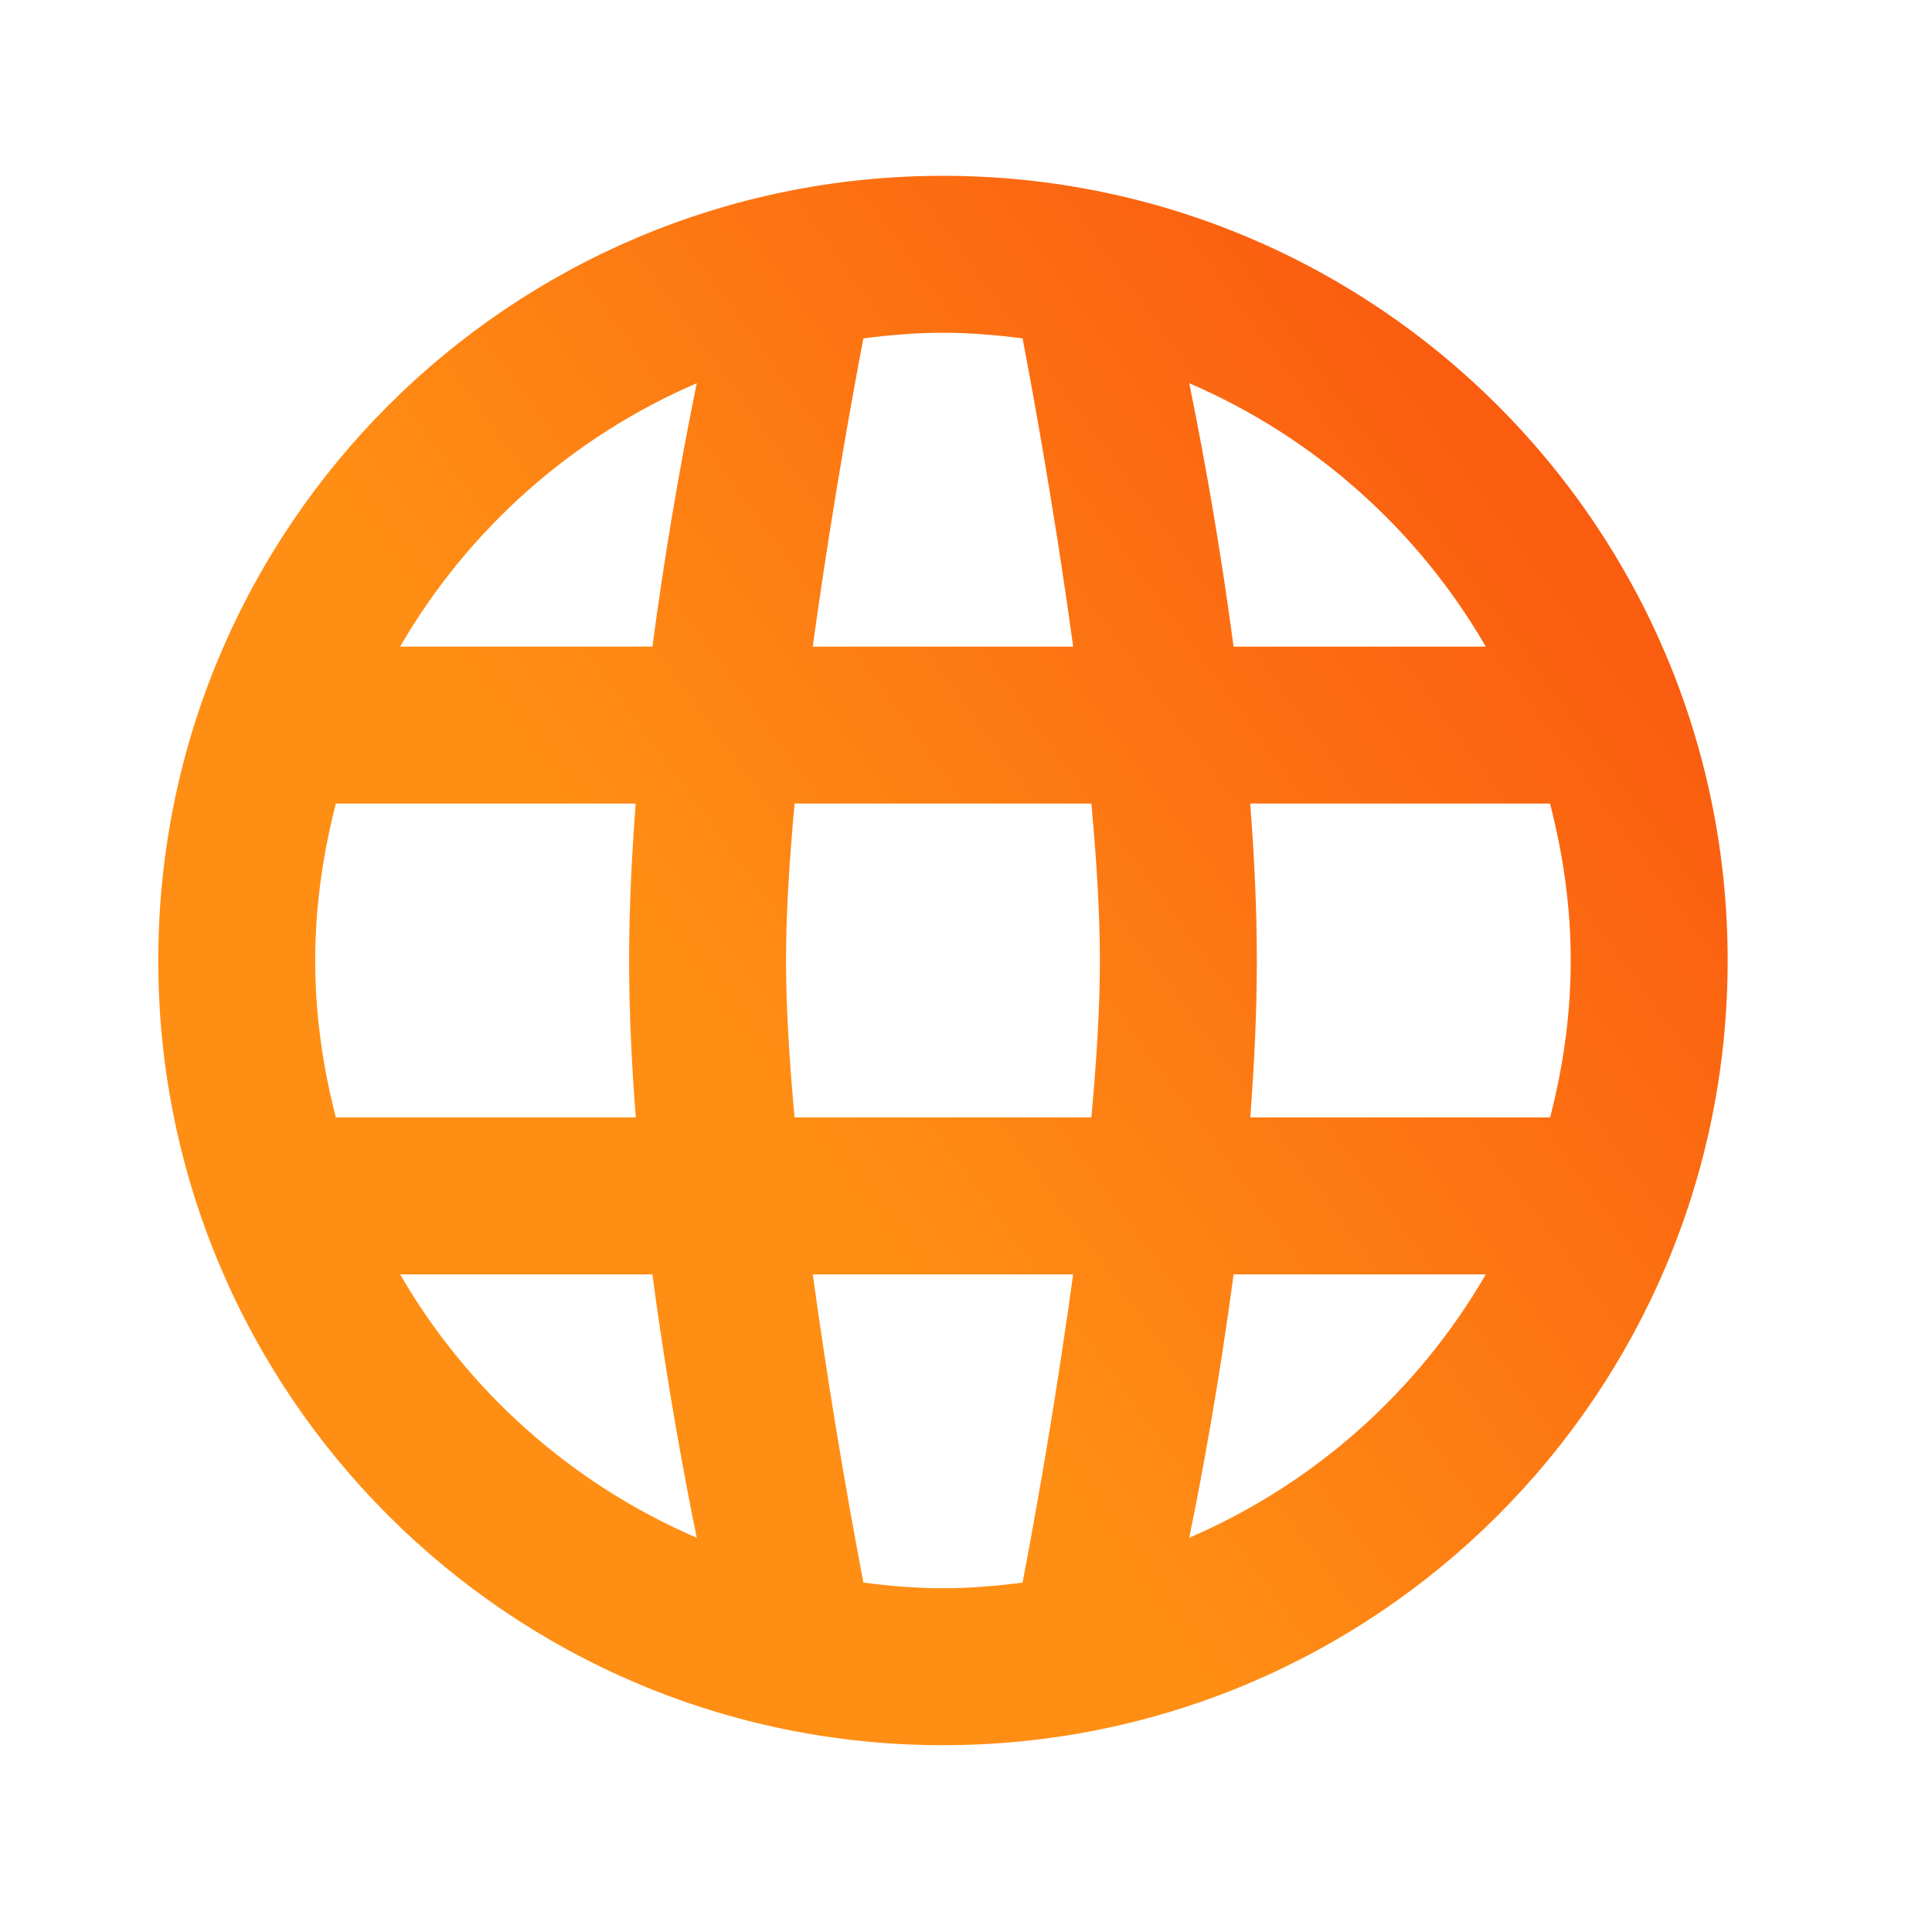 <svg width="39" height="39" viewBox="0 0 39 39" fill="none" xmlns="http://www.w3.org/2000/svg">
<path d="M19.035 3.549C10.287 3.549 3.195 10.64 3.195 19.389C3.195 28.137 10.287 35.229 19.035 35.229C27.784 35.229 34.875 28.137 34.875 19.389C34.875 10.64 27.784 3.549 19.035 3.549ZM29.993 13.053H24.901C24.664 11.271 24.366 9.497 24.006 7.735C26.521 8.819 28.62 10.683 29.993 13.053ZM20.642 6.831C20.749 7.388 21.255 10.059 21.663 13.053H16.407C16.816 10.059 17.321 7.388 17.429 6.831C17.957 6.763 18.49 6.717 19.035 6.717C19.58 6.717 20.114 6.763 20.642 6.831ZM22.203 19.389C22.203 20.336 22.135 21.426 22.031 22.557H16.04C15.935 21.426 15.867 20.336 15.867 19.389C15.867 18.442 15.935 17.352 16.04 16.221H22.031C22.135 17.352 22.203 18.442 22.203 19.389ZM14.065 7.735C13.705 9.497 13.406 11.271 13.17 13.053H8.077C9.45 10.683 11.55 8.819 14.065 7.735ZM6.78 16.221H12.832C12.752 17.279 12.699 18.35 12.699 19.389C12.699 20.428 12.752 21.499 12.834 22.557H6.78C6.517 21.541 6.363 20.485 6.363 19.389C6.363 18.293 6.519 17.236 6.78 16.221ZM8.077 25.725H13.17C13.468 27.98 13.835 29.922 14.065 31.042C11.55 29.959 9.45 28.094 8.077 25.725ZM17.429 31.947C17.035 29.882 16.694 27.807 16.407 25.725H21.663C21.376 27.807 21.035 29.882 20.642 31.947C20.114 32.015 19.58 32.061 19.035 32.061C18.49 32.061 17.957 32.015 17.429 31.947ZM24.006 31.042C24.236 29.922 24.603 27.98 24.901 25.725H29.993C28.62 28.094 26.521 29.959 24.006 31.042ZM31.291 22.557H25.238C25.319 21.499 25.371 20.428 25.371 19.389C25.371 18.35 25.319 17.279 25.237 16.221H31.289C31.552 17.236 31.707 18.293 31.707 19.389C31.707 20.485 31.554 21.541 31.291 22.557Z" fill="url(#paint0_linear_3301_14685)"/>
<defs>
<linearGradient id="paint0_linear_3301_14685" x1="12.44" y1="17.735" x2="42.241" y2="-4.008" gradientUnits="userSpaceOnUse">
<stop stop-color="#FF8E14"/>
<stop offset="1" stop-color="#F6320C"/>
</linearGradient>
</defs>
</svg>
